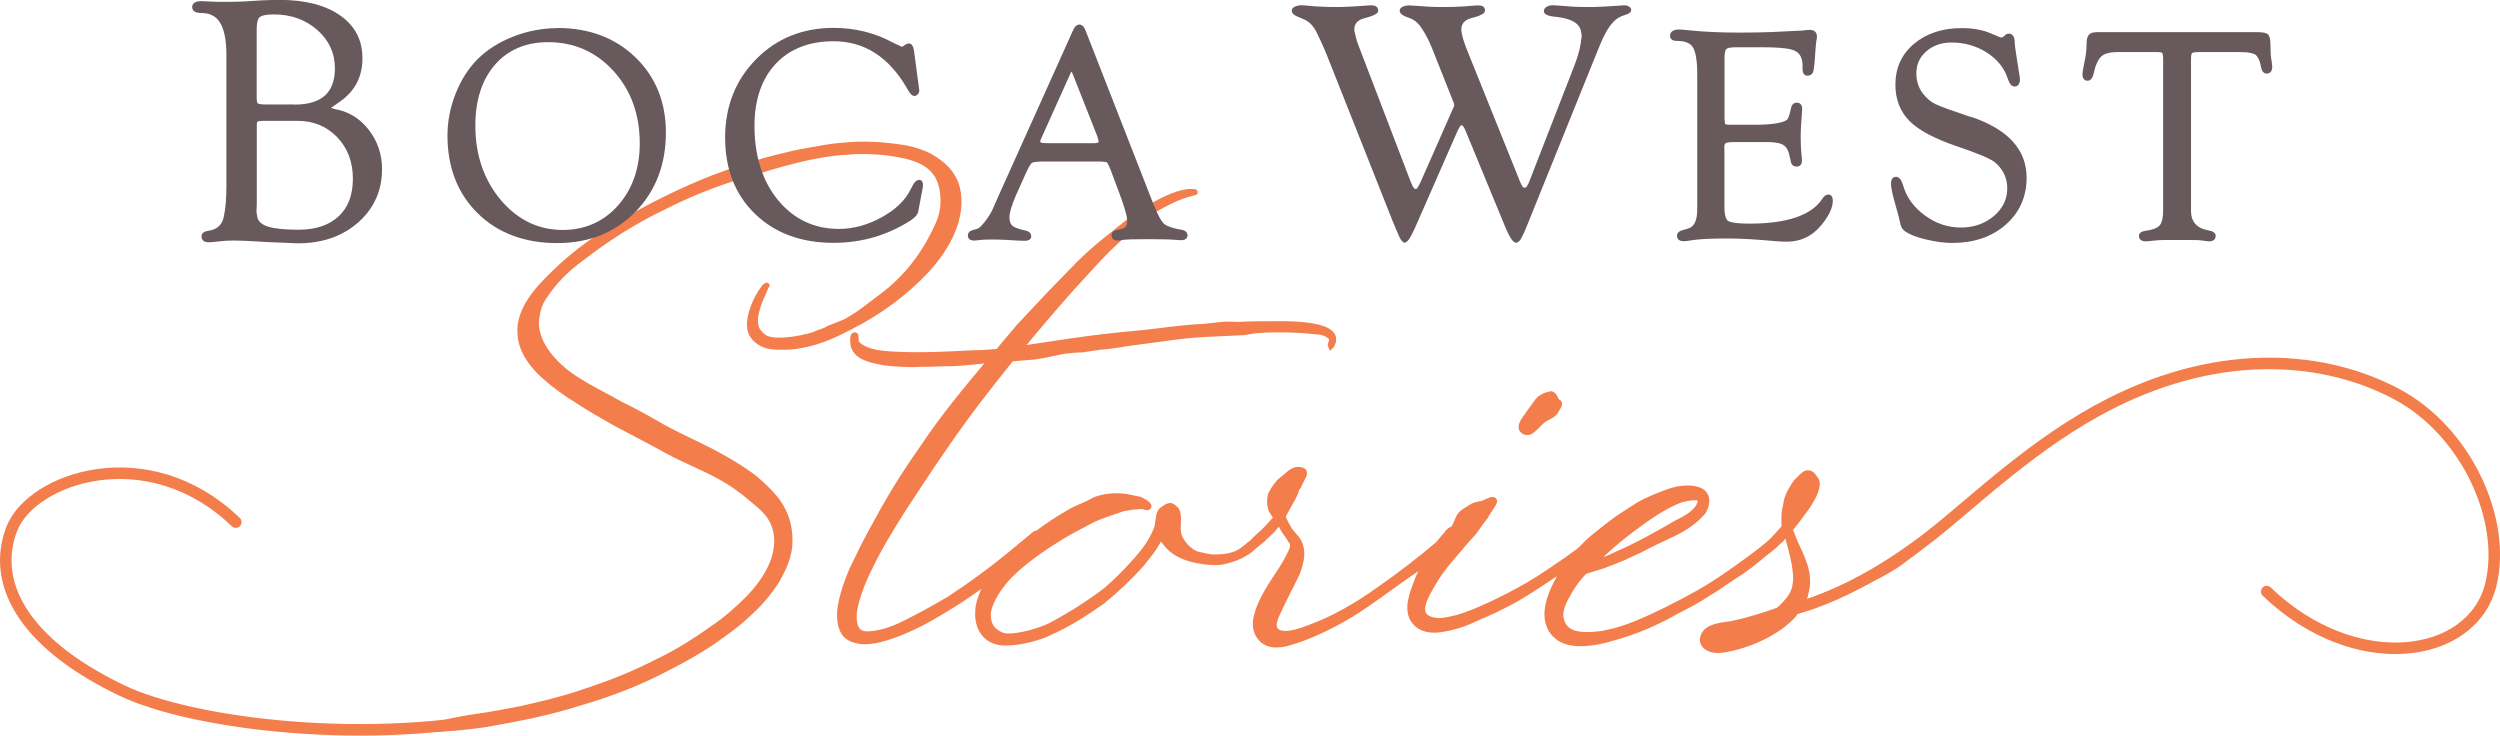 <?xml version="1.0" encoding="UTF-8"?>
<svg id="Layer_1" data-name="Layer 1" xmlns="http://www.w3.org/2000/svg" viewBox="0 0 217 63.85">
  <defs>
    <style>
      .cls-1 {
        fill: none;
        stroke-linecap: round;
        stroke-linejoin: round;
      }

      .cls-1, .cls-2 {
        stroke: #f47d4c;
      }

      .cls-2 {
        fill: #f47d4c;
        stroke-miterlimit: 10;
        stroke-width: .5px;
      }

      .cls-3 {
        fill: #685a5c;
        stroke-width: 0px;
      }
    </style>
  </defs>
  <g>
    <g>
      <path class="cls-2" d="m66.54,24.8c.06-.06-.12.06-.18.12-.83,1.07-1.67,3.1-1.07,4.12.36.6,1.07.95,1.55,1.01.42.06.72.06,1.31.06s1.31-.12,1.85-.24c1.37-.3,2.62-.89,3.88-1.55,2.44-1.25,4.65-2.86,6.5-4.83,1.73-1.85,3.34-4.59,2.68-7.22-.36-1.25-1.19-2.03-2.33-2.68-.54-.3-1.43-.6-2.09-.72-1.79-.3-3.7-.42-5.37-.24-1.13.06-2.21.3-3.28.48-.72.12-1.49.3-2.21.48-1.97.48-3.94,1.13-5.85,1.85-2.45.96-4.89,2.15-7.22,3.46-2.39,1.37-4.71,2.92-6.68,4.89-1.37,1.31-3.04,3.16-2.86,5.19.06,1.31.84,2.45,1.73,3.34,1.01.95,2.15,1.79,3.34,2.51,1.01.66,2.03,1.25,3.1,1.85,1.55.84,3.1,1.61,4.59,2.45,1.43.78,2.98,1.37,4.41,2.15,1.01.54,1.97,1.19,2.86,1.97,1.01.83,1.97,1.55,2.21,3.1.3,2.09-1.01,4.12-2.45,5.61-.96.95-2.03,1.91-3.22,2.68-1.13.84-3.04,2.03-4.29,2.62-2.57,1.31-4.24,1.97-6.92,2.86-1.73.6-3.52,1.01-5.37,1.43-1.25.24-2.51.48-3.76.66-1.55.18-5.43,1.07-4.24,1.07,1.67,0,3.34-.18,5.01-.42,2.74-.48,5.49-1.01,8.11-1.85,2.68-.78,5.31-1.79,7.76-3.1,1.19-.6,2.33-1.25,3.46-1.97,1.19-.83,2.33-1.61,3.34-2.56,1.01-.9,1.85-1.85,2.57-2.98.6-1.07,1.13-2.15,1.13-3.46,0-2.74-1.49-4.06-3.04-5.43-.6-.48-1.91-1.31-2.57-1.67-1.73-1.01-3.64-1.79-5.37-2.74-1.25-.72-2.5-1.43-3.76-2.03-1.13-.66-2.39-1.25-3.52-1.97-1.73-1.01-4.12-3.22-3.7-5.61.18-1.07.36-1.37,1.01-2.27.78-1.07,1.79-2.03,2.86-2.8,2.15-1.67,4.47-3.16,6.92-4.35,1.19-.6,2.33-1.13,3.52-1.61,1.37-.54,2.68-1.01,4.06-1.37,2.68-.83,5.79-1.79,8.65-1.91,1.01-.12,2.39-.06,3.4.06,2.21.3,4.3.78,4.77,3.04.24,1.19.12,2.33-.42,3.4-1.13,2.45-2.68,4.47-4.77,6.03-1.07.78-2.09,1.67-3.28,2.27l-1.37.54c-.24.18-.54.24-.84.36-.3.12-.54.24-.84.3-.12.06-.24.06-.3.06-.84.24-2.03.36-2.74.3-.78-.06-1.07-.36-1.37-.72-.72-.83.06-2.68.3-3.16l.36-.84Z"/>
      <path class="cls-2" d="m132.7,37.5c.36-.06,1.01-.95,1.37-1.13.36-.24.83-.36,1.01-.78.06-.12.42-.6.18-.66-.24-.06-.3-.72-.66-.72-.54.12-.95.3-1.25.78l-.18.24-.72,1.01c-.24.3-.54.84-.3,1.07.12.18.3.24.54.18Z"/>
      <path class="cls-2" d="m167.66,46.21c-.66.66-1.55,1.31-2.33,1.85-.96.72-2.03,1.31-3.1,1.85-1.85.95-3.82,1.85-5.85,2.51.18-.3.3-.66.36-1.01.24-.84.12-1.79-.18-2.56-.24-.78-.78-1.67-1.07-2.57-.06-.12-.12-.24-.12-.36l.54-.66,1.01-1.37c.3-.48,1.01-1.61.72-2.21l-.18-.24c-.18-.3-.48-.48-.78-.3-.18.12-.42.36-.66.6-.3.3-.78,1.19-.84,1.43-.06.12-.12.42-.18.78-.12.42-.12.84-.12,1.19v.66l-.66.72c-.19.23-.43.46-.68.69-1.19,1-2.44,1.86-3.74,2.77-1.61,1.13-3.4,2.09-5.19,2.98-1.61.78-3.34,1.61-5.13,1.97-.48.12-1.13.18-1.79.18-.95,0-1.85-.24-2.15-1.19-.3-.84.18-1.73.6-2.45.36-.66.84-1.31,1.37-1.85.06,0,.06-.06.12-.06l1.55-.48,1.67-.66,1.55-.72c.9-.48,1.91-.95,2.8-1.37,1.01-.48,1.91-1.07,2.62-1.91.18-.3.3-.6.3-.95s-.18-.72-.6-.9c-.3-.12-.66-.18-1.01-.18-.6,0-1.19.12-1.67.3-.96.36-1.91.72-2.68,1.19-.84.54-1.61,1.01-2.39,1.61-.66.54-1.25.95-1.91,1.55-.23.23-.48.48-.74.74l-1.11.81c-1.07.72-2.15,1.49-3.28,2.15-2.03,1.19-4.71,2.45-6.14,2.86-.48.12-1.19.3-1.67.3-.42,0-.96-.12-1.25-.42-.66-.72.36-2.21.72-2.86.6-1.07,1.49-2.09,2.27-2.98.42-.54.84-.95,1.25-1.43.36-.48.66-.95,1.01-1.37.12-.3.36-.54.48-.78.06-.06.3-.48.3-.54,0-.36-.78.12-.95.18-.3.06-.72.12-1.01.3l-.66.42c-.48.3-.54.78-.78,1.25-.12.24-.18.24-.42.36-.18.12-.3.36-.48.54-.21.24-.41.47-.6.7-1.63,1.38-3.34,2.69-5.06,3.89-1.91,1.37-4.06,2.63-6.26,3.4-.6.24-2.45.89-2.86,0-.18-.42.12-1.07.3-1.43.54-1.19,1.13-2.27,1.67-3.4.18-.48.3-.89.36-1.37.06-.54-.06-1.13-.36-1.55l-.66-.78c-.18-.36-.48-.78-.6-1.25.18-.24.3-.54.48-.84.12-.24.6-.95.72-1.49.24-.3.24-.48.48-.89.18-.36.42-.72-.24-.78-.42-.06-.83.3-.89.36l-.72.6c-.18.12-.66.78-.78,1.07-.06.06-.06.12-.06.12-.12.42-.12,1.01.06,1.37l.42.66-.66.72c-.18.21-.38.4-.59.6,0,0,0,0,0,0,0,0,0,0-.01.01-.15.13-.3.26-.46.41l-.42.42c-.1.1-.36.24-.44.36-.23.17-.44.34-.69.48-.66.36-1.49.42-2.27.42-.24,0-1.01-.18-1.25-.24-.78-.18-1.61-1.13-1.73-1.85-.12-.66.06-1.19-.06-1.67,0-.12-.06-.24-.12-.36-.36-.36-.48-.36-.54-.36s-.36.12-.42.18c-.24.18-.24.12-.42.36-.18.36-.18,1.07-.3,1.43l-.24.54c-.42.9-1.07,1.67-1.49,2.15-.83.95-1.73,1.85-2.68,2.68-1.49,1.13-3.1,2.15-4.77,3.04-.84.42-2.09.78-2.92.89-.3.06-.6.06-.9.06-.48,0-.96-.3-1.31-.66-.3-.42-.36-.84-.36-1.31.12-1.13,1.07-2.45,1.85-3.28,1.31-1.31,2.98-2.45,4.53-3.4.89-.54,1.73-.95,2.62-1.43.83-.42,1.73-.66,2.68-1.01.42-.06.83-.18,1.31-.18.24,0,.36-.06.54,0,.06,0,.3.12.36.06.3-.18-.6-.6-.72-.66l-1.19-.24c-.84-.12-1.91-.06-2.74.3-.72.42-1.49.66-2.09,1.01-1.03.59-1.98,1.21-2.84,1.87-.08.02-.16.04-.2.04l-2.39,1.97c-1.61,1.31-3.34,2.57-5.07,3.7-.83.48-1.73,1.01-2.56,1.43-.48.24-1.49.84-2.5,1.19-.78.3-1.55.42-2.09.42-.95,0-1.19-.78-1.13-1.79.12-1.31.96-3.22,1.25-3.76.89-1.91,1.97-3.64,3.1-5.43,2.27-3.46,4.71-7.16,7.28-10.38.72-.95,1.37-1.73,2.03-2.57l1.49-.12c1.07-.06,2.09-.36,3.1-.54.54-.06,1.01-.12,1.55-.12l1.61-.24c1.07-.06,2.09-.3,3.16-.42l3.16-.42c2.03-.3,4.06-.3,6.09-.42.48-.06.89-.18,1.37-.18.6-.06,1.25-.06,1.85-.06,1.07,0,2.09.06,3.16.18.36,0,.78.12,1.07.36.12.06.24.24.24.36s-.18.42-.12.54l.06-.06c1.13-1.97-3.94-1.85-4.83-1.85-1.07,0-2.15,0-3.22.06-.48,0-1.01-.06-1.49,0l-1.61.18c-1.79.06-3.52.36-5.31.54-2.09.18-4.18.42-6.2.72l-4.41.66c1.37-1.67,2.68-3.22,4.53-5.31,3.52-3.88,3.52-3.7,3.94-4.12.66-.6,2.09-2.09,3.88-3.04.78-.42,1.67-.84,2.62-1.07.18-.06.24-.06.24-.06.06-.06-.6-.06-.78,0-1.91.3-4.71,2.33-5.19,2.74-1.67,1.37-2.56,1.97-4.12,3.52l-2.5,2.57-2.63,2.8-1.61,1.91-.24.3c-.72.06-1.43.12-2.15.12-2.27.12-4.53.24-6.86.12-.96-.06-2.09-.12-2.92-.66-.18-.12-.3-.24-.42-.42,0-.06,0-.6-.06-.6-.3-.06-.18.95-.06,1.13.42.89,1.73,1.07,2.62,1.25,1.07.12,2.21.18,3.28.12.9,0,1.85-.06,2.74-.06,1.07-.06,2.15-.18,3.22-.3-2.15,2.56-4.06,4.83-5.97,7.69-1.19,1.67-2.33,3.46-3.34,5.25-.95,1.73-1.61,2.86-2.44,4.65-.54,1.01-1.31,3.1-1.37,4.35,0,.36,0,.66.06.95.06.36.24.78.48,1.01.36.36,1.01.54,1.67.54,1.61,0,4.36-1.25,5.85-2.15,1.75-.99,3.45-2.11,5.03-3.33-.3.44-.55.89-.73,1.36-.18.48-.36.95-.36,1.43-.12,1.25.42,2.45,1.73,2.74.24.06.48.06.72.06,1.19,0,2.8-.42,3.76-.89,1.61-.72,3.1-1.67,4.53-2.68,1.25-1.01,2.39-2.09,3.4-3.22.66-.84,1.31-1.55,1.67-2.51.12.24.42.6.72.95,1.01,1.07,2.86,1.37,4.12,1.37.48,0,1.19-.18,1.79-.42.42-.18.72-.36,1.01-.54l1.13-.95c.11-.07.18-.14.25-.23.24-.21.48-.44.71-.67l.6-.72c.24.42.42.84.72,1.19l.42.66c.18.48-.36,1.19-.54,1.61-.36.66-1.13,1.73-1.55,2.45-.48.84-.89,1.61-1.07,2.57-.18.95.3,1.91,1.25,2.15.6.12,1.25,0,1.79-.18,1.67-.48,3.7-1.49,5.19-2.39,1.73-1.07,3.34-2.33,5.07-3.52.56-.36,1.08-.8,1.61-1.24-.1.18-.2.36-.29.53-.3.54-.54,1.01-.72,1.55-.36.95-.84,2.21-.24,3.16.6.9,1.67.95,2.57.78.78-.12,1.55-.36,2.27-.66.89-.42,1.85-.78,2.74-1.25,1.73-.83,3.28-1.91,4.89-2.98.26-.18.53-.36.81-.54-.07.1-.15.2-.21.3-.83,1.37-2.09,3.64-1.07,5.25.6.89,1.49,1.13,2.51,1.13.95,0,2.03-.24,2.8-.48,1.97-.54,3.76-1.31,5.55-2.33.95-.48,1.85-.95,2.74-1.55.83-.48,1.43-.95,2.27-1.49.89-.54,1.85-1.31,2.62-1.97.42-.3.84-.66,1.19-1.01.17-.11.34-.28.4-.46.1-.11.2-.21.31-.32.24.84.48,1.67.66,2.57.18,1.01.3,2.03-.24,2.92-.36.54-.72.9-1.13,1.25-1.31.48-2.68.89-4.06,1.19-.78.12-2.15.18-2.45,1.07-.18.42.06.83.42,1.01.66.36,1.49.12,2.09,0,1.79-.42,3.7-1.31,5.01-2.56.18-.18.36-.36.48-.6,1.91-.66,3.82-1.43,5.61-2.33,1.19-.6,2.44-1.19,3.52-1.97.6-.48,1.49-1.07,2.03-1.61.24-.24.36-.3.54-.6.06-.12.24-.24.24-.36-.06-.12,0-.06-.12-.06Zm-26.13-.18c1.37-1.01,2.8-2.09,4.41-2.68.24-.06.78-.18,1.19-.18.24,0,.42.06.48.24,0,.12,0,.24-.12.48-.36.72-1.31,1.19-2.03,1.55-1.55.9-3.34,1.91-5.01,2.63-.84.42-1.67.72-2.39.95.42-.42.9-.78,1.37-1.25.66-.6,1.37-1.19,2.09-1.73Z"/>
    </g>
    <path class="cls-1" d="m196.75,51.35c7.65,7.35,17.84,5.9,19.45-.59,1.39-5.6-2.1-13.31-8.15-16.54-6.05-3.24-15.03-4.16-24.84.8-6.54,3.3-11.94,8.59-15.51,11.39-6.9,5.41-12.07,6.46-12.07,6.46"/>
    <path class="cls-1" d="m20.47,45.32c-7.65-7.35-17.75-3.82-19.45.59-1.7,4.41.61,9.72,9.5,14,6.15,2.97,21.73,4.89,34.36,2.04"/>
  </g>
  <g>
    <path class="cls-3" d="m29.28,9.52c-.31-.07-.47-.12-.55-.16.02-.01.04-.02.06-.04l.63-.44c1.35-.9,2.04-2.18,2.04-3.81s-.66-2.84-1.95-3.74c-1.27-.89-3.04-1.34-5.25-1.34-.46,0-.97.02-1.49.04l-1.65.1c-.39.02-.94.03-1.68.03-.53,0-.92,0-1.22-.03-.43-.02-.68-.03-.76-.03-.68,0-.78.33-.78.52,0,.23.14.51.79.51.75,0,1.28.27,1.63.84.36.58.55,1.52.55,2.78v11.44c0,1.03-.07,1.9-.22,2.6-.14.73-.58,1.13-1.33,1.24-.5.07-.61.3-.61.49,0,.15.06.51.6.51.21,0,.54-.03,1.03-.09.31-.04.7-.06,1.16-.06s1.09.02,1.87.07l1.2.07,2.52.1c2.1,0,3.85-.61,5.22-1.81,1.37-1.21,2.07-2.76,2.07-4.63,0-1.25-.37-2.37-1.09-3.33-.72-.97-1.66-1.59-2.79-1.84Zm-6.99,8.16v-6.82c0-.26.06-.31.06-.31,0,0,.11-.06.57-.06h2.92c1.37,0,2.53.48,3.43,1.42.9.94,1.36,2.15,1.36,3.59s-.41,2.5-1.23,3.27c-.82.77-1.99,1.17-3.49,1.17-1.18,0-2.06-.09-2.62-.26-.52-.16-.83-.42-.94-.76l-.09-.54.03-.69Zm3.26-8.61h-2.45c-.57,0-.7-.08-.72-.09-.01,0-.1-.09-.1-.5V2.55c0-.69.14-.96.26-1.06.12-.11.44-.24,1.22-.24,1.5,0,2.77.46,3.79,1.36,1.01.89,1.52,2.01,1.52,3.32,0,2.12-1.16,3.15-3.53,3.15Z"/>
    <path class="cls-3" d="m48.41,2.44c-1.32,0-2.62.25-3.87.74-1.26.49-2.31,1.17-3.14,2.01-.78.8-1.41,1.8-1.87,2.98-.46,1.18-.69,2.39-.69,3.59,0,2.77.88,5.04,2.63,6.76,1.74,1.71,4.06,2.58,6.87,2.58s5.03-.91,6.8-2.7c1.76-1.79,2.66-4.11,2.66-6.9,0-2.63-.89-4.83-2.64-6.52-1.75-1.69-4.02-2.55-6.75-2.55Zm7.12,10.01c0,2.17-.64,3.98-1.9,5.4-1.25,1.4-2.87,2.11-4.79,2.11-2.11,0-3.92-.88-5.38-2.61-1.46-1.74-2.2-3.91-2.2-6.45,0-2.21.58-3.99,1.71-5.29,1.13-1.29,2.68-1.95,4.61-1.95,2.25,0,4.16.84,5.67,2.5,1.52,1.67,2.28,3.78,2.28,6.28Z"/>
    <path class="cls-3" d="m79.72,15.63c-.18.01-.36.15-.68.81-.46.94-1.31,1.76-2.51,2.42-1.21.67-2.46,1.01-3.71,1.01-2.14,0-3.91-.84-5.27-2.48-1.37-1.66-2.06-3.83-2.06-6.46,0-2.27.62-4.08,1.84-5.39,1.22-1.3,2.92-1.96,5.04-1.96,2.66,0,4.81,1.38,6.37,4.11.27.48.43.64.65.64.15-.02.27-.1.36-.27l.05-.17-.46-3.46c-.06-.44-.21-.66-.46-.66-.12,0-.26.07-.51.25-.03.03-.06.04-.07.05l-.85-.4c-1.54-.83-3.25-1.25-5.09-1.25-2.69,0-4.95.91-6.73,2.72-1.78,1.8-2.69,4.09-2.69,6.81s.87,4.95,2.6,6.62c1.72,1.67,4.02,2.51,6.82,2.51,2.41,0,4.66-.65,6.66-1.93.42-.27.65-.55.69-.82l.4-2.12v-.16c.01-.15-.03-.27-.11-.35-.05-.05-.14-.1-.29-.09Z"/>
    <path class="cls-3" d="m102.52,19.94c-.96-.17-1.36-.39-1.52-.55-.17-.16-.47-.61-.96-1.87l-5.82-14.89c-.25-.66-.79-.67-1.08,0l-6.62,14.71-.37.85c-.18.38-.42.75-.7,1.1-.36.45-.54.54-.6.56l-.48.14c-.23.07-.36.24-.36.46,0,.1.04.43.54.43.04,0,.12,0,.74-.07.13-.01.32-.02.56-.02.54,0,1.01,0,1.42.03l1.24.07c.2.01.35.01.45.01.22,0,.37-.05.46-.15.07-.07.1-.17.09-.27-.01-.17-.11-.4-.55-.48-.69-.15-.98-.31-1.1-.42-.16-.14-.24-.39-.24-.73,0-.39.19-1.02.55-1.86l.85-1.9c.33-.75.49-.91.55-.95.05-.04.27-.12,1.08-.12h4.66c.63,0,.75.07.76.07.01,0,.12.1.36.73l.64,1.71c.51,1.33.77,2.22.77,2.65,0,.52-.26.64-.49.69l-.39.09c-.42.08-.48.32-.48.46,0,.11.04.46.53.46.1,0,.24-.02.43-.05.29-.05,1.03-.07,2.21-.07s1.93.02,2.37.06c.26.02.42.03.5.03.48,0,.55-.28.56-.4,0-.15-.05-.42-.55-.52Zm-7.14-7.64c0,.09-.24.13-.45.13h-3.88s-.36-.01-.36-.01c-.18,0-.4-.02-.4-.14,0,0,0-.09.15-.4l2.51-5.58s.03-.07.05-.09c.03.04.08.12.13.26l2.12,5.37.06.23c.05.17.06.22.06.24Z"/>
    <path class="cls-3" d="m158.64,16.9c-.16.01-.3.12-.44.32-.92,1.45-3.05,2.19-6.33,2.19-1.34,0-1.75-.15-1.88-.24-.14-.1-.31-.39-.31-1.21v-4.76s-.01-.42-.01-.42c0-.18.04-.3.12-.35.06-.04.24-.1.74-.1h2.84c.69,0,1.19.09,1.46.28.26.17.44.53.53,1.05l.08.36c.05.28.24.44.52.44.1,0,.45-.04.45-.52,0-.08,0-.21-.03-.39-.05-.51-.08-1.02-.08-1.54,0-.68.04-1.44.11-2.26.01-.14.02-.23.02-.3,0-.48-.33-.54-.44-.54-.13-.01-.44.03-.53.47-.14.69-.26.92-.33.99-.06.07-.25.2-.79.31-.51.1-1.22.15-2.1.15h-1.98c-.41,0-.51-.05-.51-.05h0s-.06-.11-.06-.59v-5.2c0-.54.11-.7.16-.74.05-.05.25-.15.9-.15h2.02c1.31,0,2.21.06,2.69.19.44.11.72.33.86.66.09.22.14.46.14.71v.33c0,.22.05.38.16.48.05.05.15.11.3.1.23-.01.39-.13.46-.33.03-.09.08-.29.14-.98l.05-.76c.05-.69.08-.92.1-1,.03-.13.04-.24.04-.34,0-.36-.23-.57-.62-.57-.12,0-.3.02-.54.05-.07.01-.29.03-.91.05l-1.83.09c-.8.03-1.73.05-2.77.05-1.71,0-3.2-.07-4.41-.2-.37-.04-.66-.07-.89-.07-.67,0-.78.34-.78.55,0,.13.06.44.57.44.71,0,1.18.18,1.41.55.25.39.38,1.19.38,2.38v11.74c-.01.94-.27,1.47-.8,1.62l-.48.14c-.42.11-.48.36-.48.49s.06.47.61.47c.13,0,.36-.03.7-.09.61-.1,1.66-.15,3.15-.15,1.06,0,2.43.08,4.06.23.42.03.77.05,1.02.05,1.21,0,2.22-.49,3.01-1.46.66-.81.98-1.51.98-2.11,0-.19-.05-.33-.14-.43-.05-.05-.15-.1-.31-.1Z"/>
    <path class="cls-3" d="m171.02,10.14c-1.61-.54-2.64-.91-3.04-1.11-.39-.19-.75-.5-1.08-.92-.37-.49-.56-1.08-.56-1.75,0-.76.28-1.39.86-1.9.58-.51,1.32-.77,2.19-.77,1.12,0,2.15.29,3.06.87.9.58,1.51,1.32,1.8,2.2.12.35.29.75.61.75.11,0,.47-.04.47-.6,0-.05,0-.16-.07-.56l-.21-1.33c-.14-.88-.17-1.18-.17-1.27,0-.35-.06-.57-.2-.71-.08-.08-.19-.12-.3-.12-.17,0-.27.07-.29.1l-.18.15c-.13.11-.22.1-.34.05l-.89-.37c-.66-.27-1.47-.41-2.41-.41-1.67,0-3.06.46-4.13,1.36-1.08.91-1.62,2.1-1.62,3.55,0,1.29.42,2.36,1.25,3.18.81.8,2.2,1.53,4.12,2.18,1.81.61,2.91,1.08,3.28,1.39.72.62,1.06,1.36,1.06,2.26s-.38,1.73-1.16,2.39c-.78.66-1.74,1-2.87,1s-2.17-.35-3.12-1.05c-.95-.69-1.59-1.56-1.88-2.58-.1-.32-.26-.75-.6-.77-.17,0-.26.05-.31.11-.1.1-.15.25-.15.46,0,.35.11.91.34,1.7.2.71.3,1.1.32,1.16.14.67.21.85.24.93.07.15.19.29.38.41.39.26.98.49,1.81.68.81.19,1.56.29,2.23.29,1.87,0,3.43-.53,4.63-1.58,1.21-1.06,1.82-2.43,1.82-4.09,0-2.45-1.65-4.23-4.89-5.3Z"/>
    <path class="cls-3" d="m197.14,5.12c-.04-.22-.06-.58-.06-1.07,0-.74-.1-.94-.2-1.05-.14-.15-.45-.21-1-.21h-13.87c-.36,0-.6.09-.73.27-.12.16-.17.45-.17.89,0,.39-.06.89-.19,1.49-.11.5-.16.83-.16,1.03,0,.48.32.54.42.54.27.01.45-.2.55-.64.16-.73.39-1.22.67-1.48.28-.24.74-.37,1.38-.37h3.41c.41,0,.49.07.49.07,0,0,.07.08.08.46v13.12c.01.67-.09,1.14-.29,1.38-.2.24-.61.4-1.21.48-.49.06-.6.27-.6.45,0,.11.04.47.58.47.06,0,.22,0,.88-.08.24-.02.54-.04.9-.04h1s.95,0,.95,0c.74,0,1.03.02,1.13.04.33.05.55.08.66.08.52,0,.56-.36.56-.47,0-.25-.21-.41-.61-.48-.99-.17-1.49-.7-1.53-1.61V5.24c-.01-.51.07-.62.08-.63,0,0,.1-.09.57-.09h3.62c.84,0,1.19.13,1.34.24.14.11.34.38.47,1.07.09.5.36.56.52.56.14-.01.47-.1.45-.62,0-.13-.04-.35-.08-.65Z"/>
    <path class="cls-3" d="m137.29,3.28c0-.45-.07-.81-.32-1.1-.2-.23-.46-.36-.73-.46-.47-.18-.97-.24-1.47-.29-.17-.02-.35-.06-.51-.14-.33-.15-.34-.49-.03-.69.21-.13.45-.16.69-.14.33.02.65.05.98.07.28.02.56.05.84.06,1.06.04,2.12.02,3.18-.06.34-.02.68-.05,1.02-.07.18-.01.34.03.49.13.19.14.22.39.02.53-.13.09-.29.16-.45.2-.36.1-.67.28-.93.55-.25.26-.46.56-.64.88-.38.67-.65,1.39-.94,2.1-2.02,5.01-4.04,10.01-6.06,15.02-.12.3-.26.59-.42.87-.24.41-.53.44-.8.04-.19-.28-.35-.59-.48-.9-1.16-2.8-2.31-5.61-3.47-8.41-.05-.13-.11-.26-.18-.39-.16-.28-.26-.28-.42,0-.08.14-.15.29-.21.43-1.21,2.75-2.41,5.5-3.62,8.25-.14.32-.31.63-.48.94-.06.11-.16.21-.26.29-.12.1-.23.1-.34-.01-.1-.1-.19-.22-.25-.34-.23-.51-.45-1.03-.66-1.55-1.91-4.82-3.81-9.64-5.73-14.46-.26-.64-.55-1.27-.86-1.88-.21-.42-.5-.77-.92-1-.2-.11-.41-.18-.62-.27-.13-.06-.28-.12-.39-.21-.28-.21-.26-.53.06-.69.24-.11.49-.14.75-.12,1.4.15,2.8.19,4.2.11.54-.03,1.08-.08,1.62-.11.11,0,.23,0,.34.03.18.04.29.15.33.34.04.17-.05.31-.19.39-.18.1-.38.18-.57.24-.21.07-.44.11-.65.19-.5.19-.74.6-.63,1.12.08.38.18.77.32,1.13,1.51,3.95,3.02,7.89,4.53,11.83.05.13.11.26.17.39.03.06.06.12.1.17.13.16.24.16.35-.01.1-.16.18-.32.26-.49.24-.53.47-1.07.71-1.6.72-1.64,1.44-3.28,2.17-4.93.05-.11.05-.2,0-.32-.63-1.58-1.25-3.16-1.88-4.73-.25-.63-.55-1.23-.93-1.79-.29-.43-.65-.75-1.16-.9-.18-.05-.36-.14-.51-.24-.31-.21-.28-.57.07-.71.18-.07.4-.11.59-.1.55.02,1.09.08,1.64.11.43.02.87.04,1.31.03.56,0,1.12-.02,1.68-.05.4-.02.8-.07,1.19-.09.12,0,.25,0,.37.02.18.03.29.15.33.33.03.17-.04.31-.19.39-.17.1-.36.18-.55.24-.16.06-.32.08-.48.13-.67.2-.93.63-.79,1.32.12.59.34,1.14.56,1.69,1.49,3.71,2.99,7.42,4.48,11.13.06.14.12.29.2.42.13.21.3.21.43,0,.08-.12.14-.25.19-.38,1.3-3.33,2.59-6.66,3.89-10,.25-.65.47-1.31.58-2.01.03-.19.05-.38.06-.49Z"/>
  </g>
</svg>